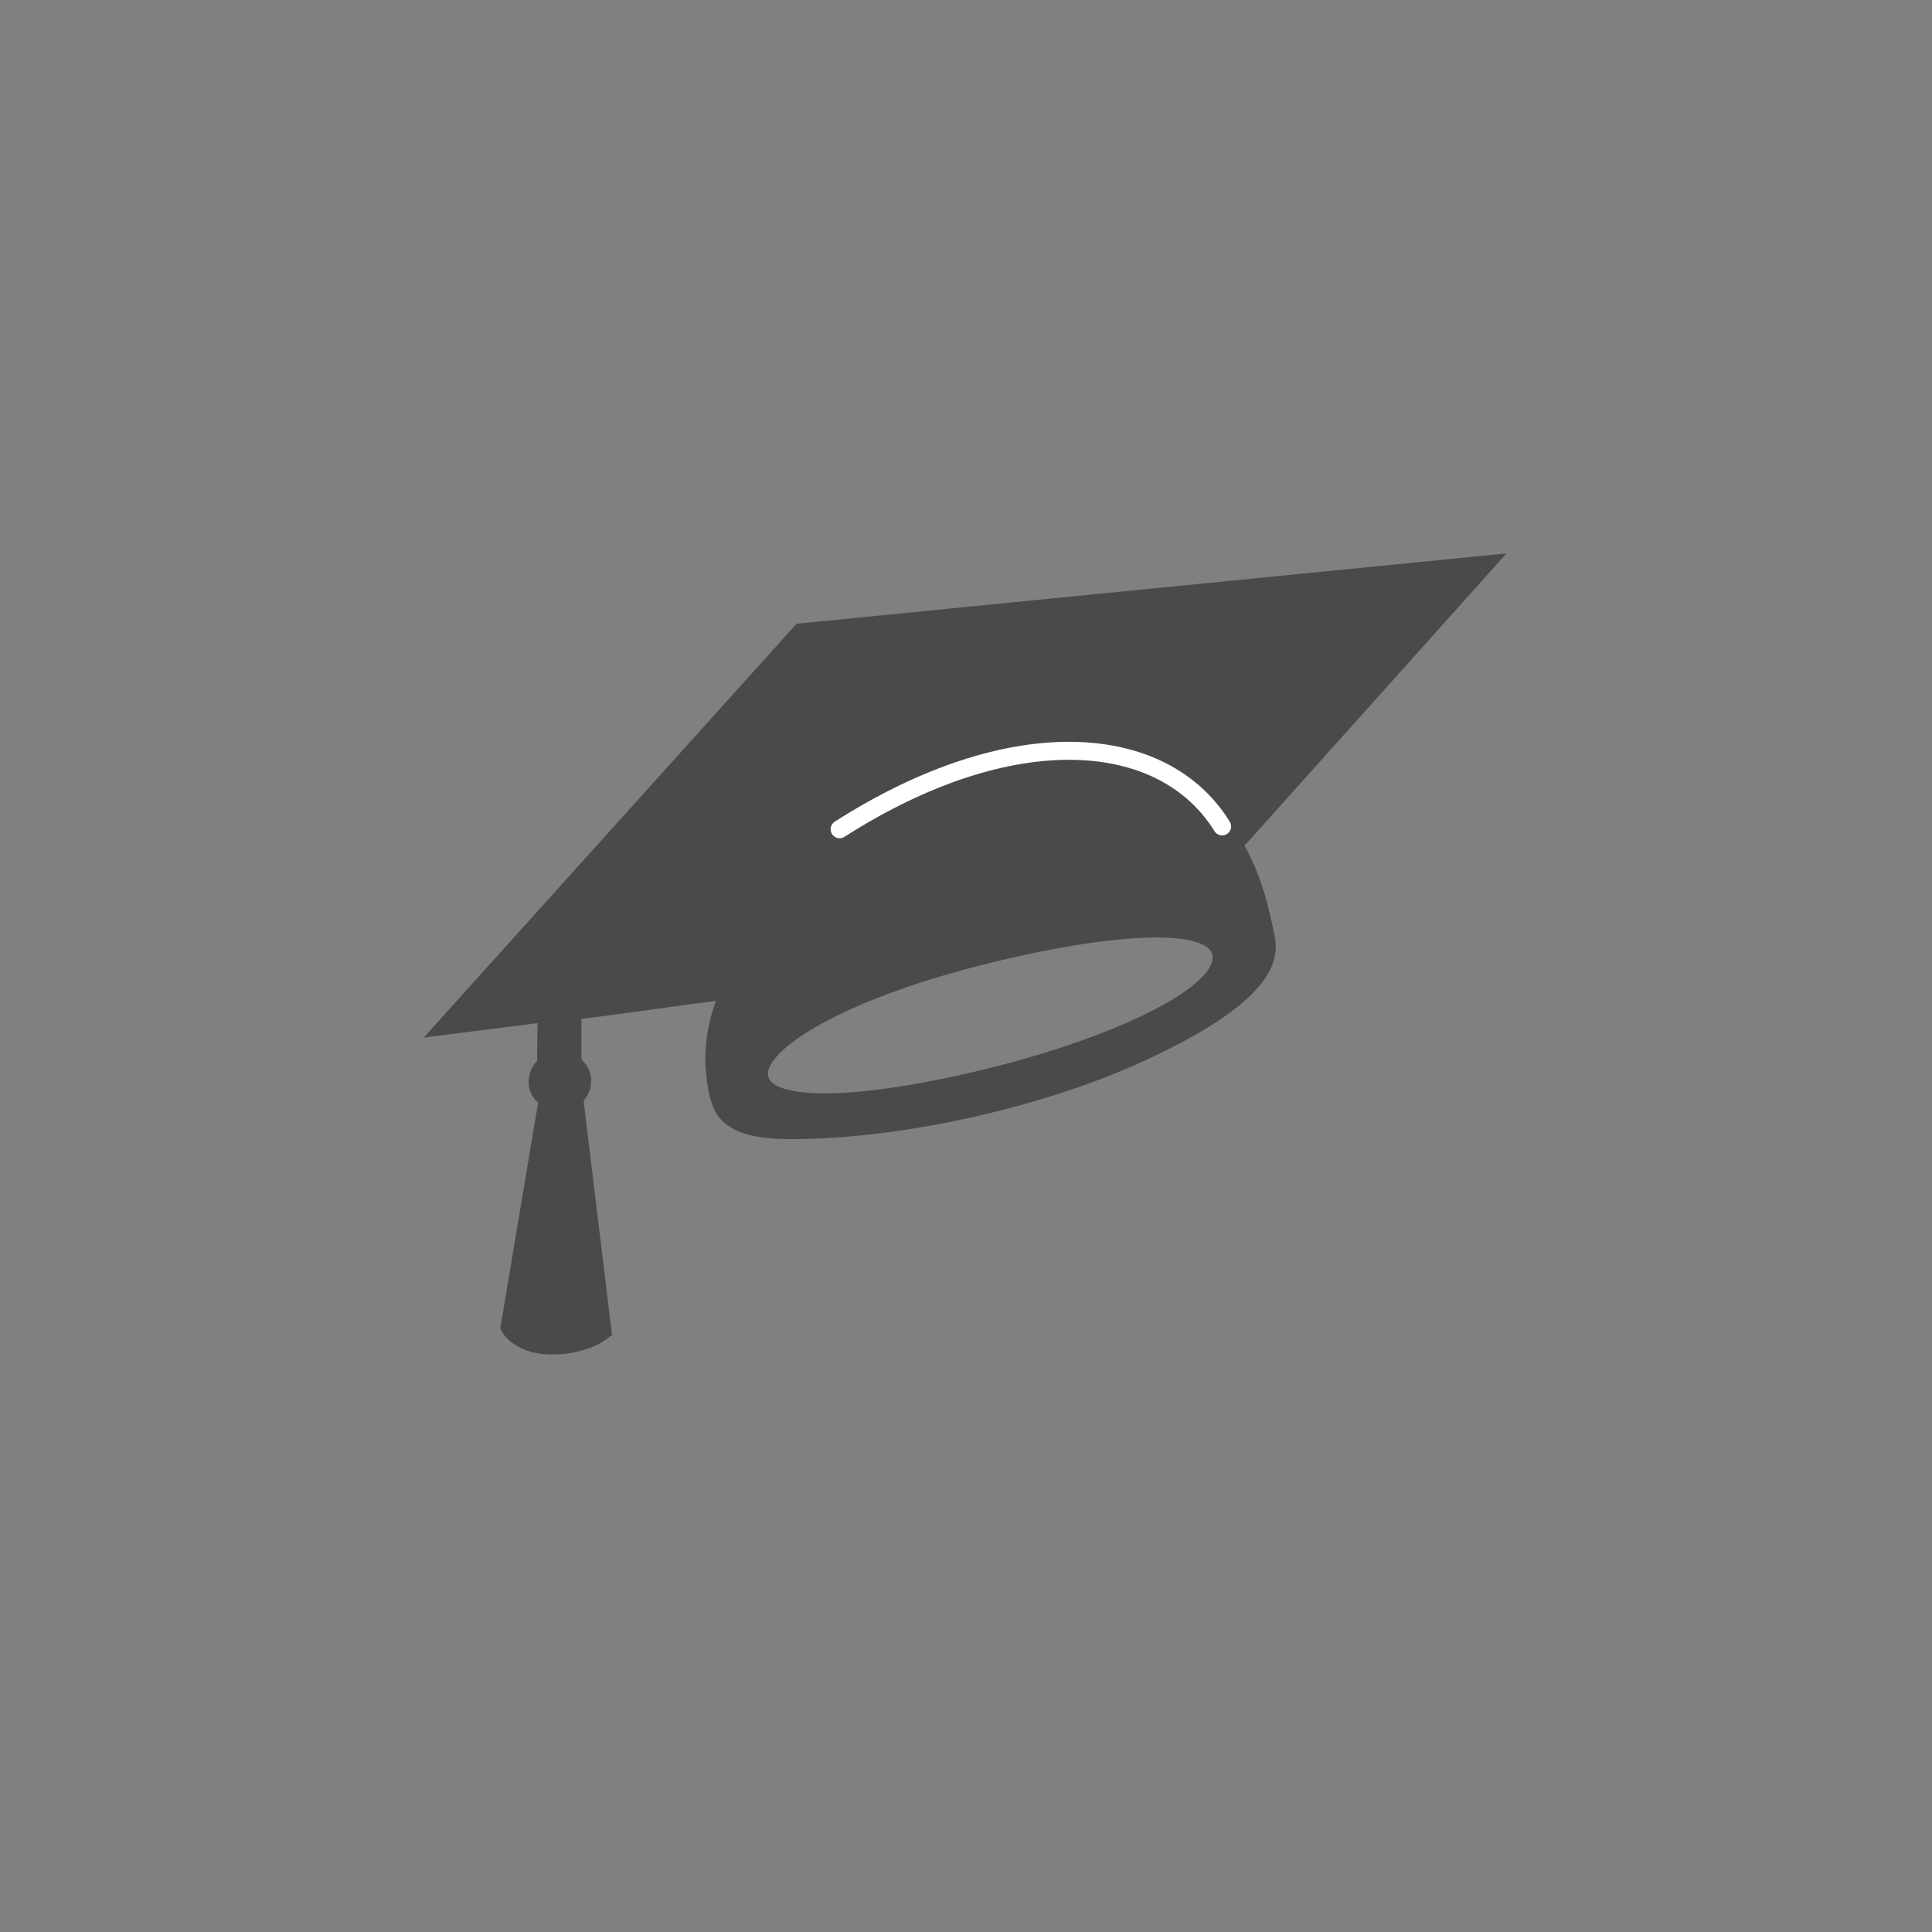<?xml version="1.0" encoding="UTF-8"?>
<svg xmlns="http://www.w3.org/2000/svg" id="ICONS_KARRIERE" viewBox="0 0 599 599">
  <rect x="0" y="0" width="599" height="599" fill="#808080" stroke="none"/>
  <defs>
    <style>.cls-1{fill:#4a4a4a;stroke:#4a4a4a;}.cls-1,.cls-2{stroke-miterlimit:10;stroke-width:5.58px;}.cls-2{fill:none;stroke:#fff;stroke-linecap:round;}</style>
  </defs>
  <g id="Weiterbildung">
    <path class="cls-1" d="m298.401,297.88c29.406-7.931,67.383-14.346,77.64-6.329,1.826,1.43,2.77,3.321,2.728,5.468-.253,12.818-35.655,27.713-68.439,36.13-32.474,8.336-71.557,13.702-74.825,1.388-2.824-10.648,23.628-26.064,62.896-36.656m157.458-122.382l-206.885,20.489-.654.065-.44.488-106.341,118.033-3.061,3.4,4.536-.575c8.818-1.117,17.635-2.237,26.452-3.352-.056,5.371-.112,10.743-.17,16.114-1.235.939-2.609,2.702-2.609,5.342s1.667,4.249,3.196,5.064c-3.922,23.403-7.845,46.808-11.767,70.211l-.107.637.344.549c.144.228,3.64,5.599,13.899,5.191,8.819-.351,13.543-3.784,13.739-3.931l.793-.588-.119-.981c-2.887-23.826-5.777-47.652-8.664-71.478,1.291-.988,2.638-2.816,2.477-5.575-.137-2.326-1.888-3.984-2.996-4.808v-16.369c14.725-1.731,34.255-4.718,48.98-6.451,0,0-6.085,11.155-4.804,25.33.373,4.13,1.249,10.246,4.051,13.03,3.629,3.608,9.743,5.121,20.446,5.059,34.386-.2,78.374-10.227,109.457-24.95,26.994-12.785,39.068-24.015,36.916-34.327-3.101-14.844-8.881-48.031-52.106-57.626-33.874-7.52-80.494,23.793-80.494,23.793,91.268-57.803,122.705,4.056,122.705,4.056l2.101-2.061,72.56-80.956,2.917-3.256-4.35.432Z"></path>
    <path class="cls-2" d="m260.32,257.098c53.192-34.008,100.279-30.52,118.591-.872"></path>
  </g>
</svg>
